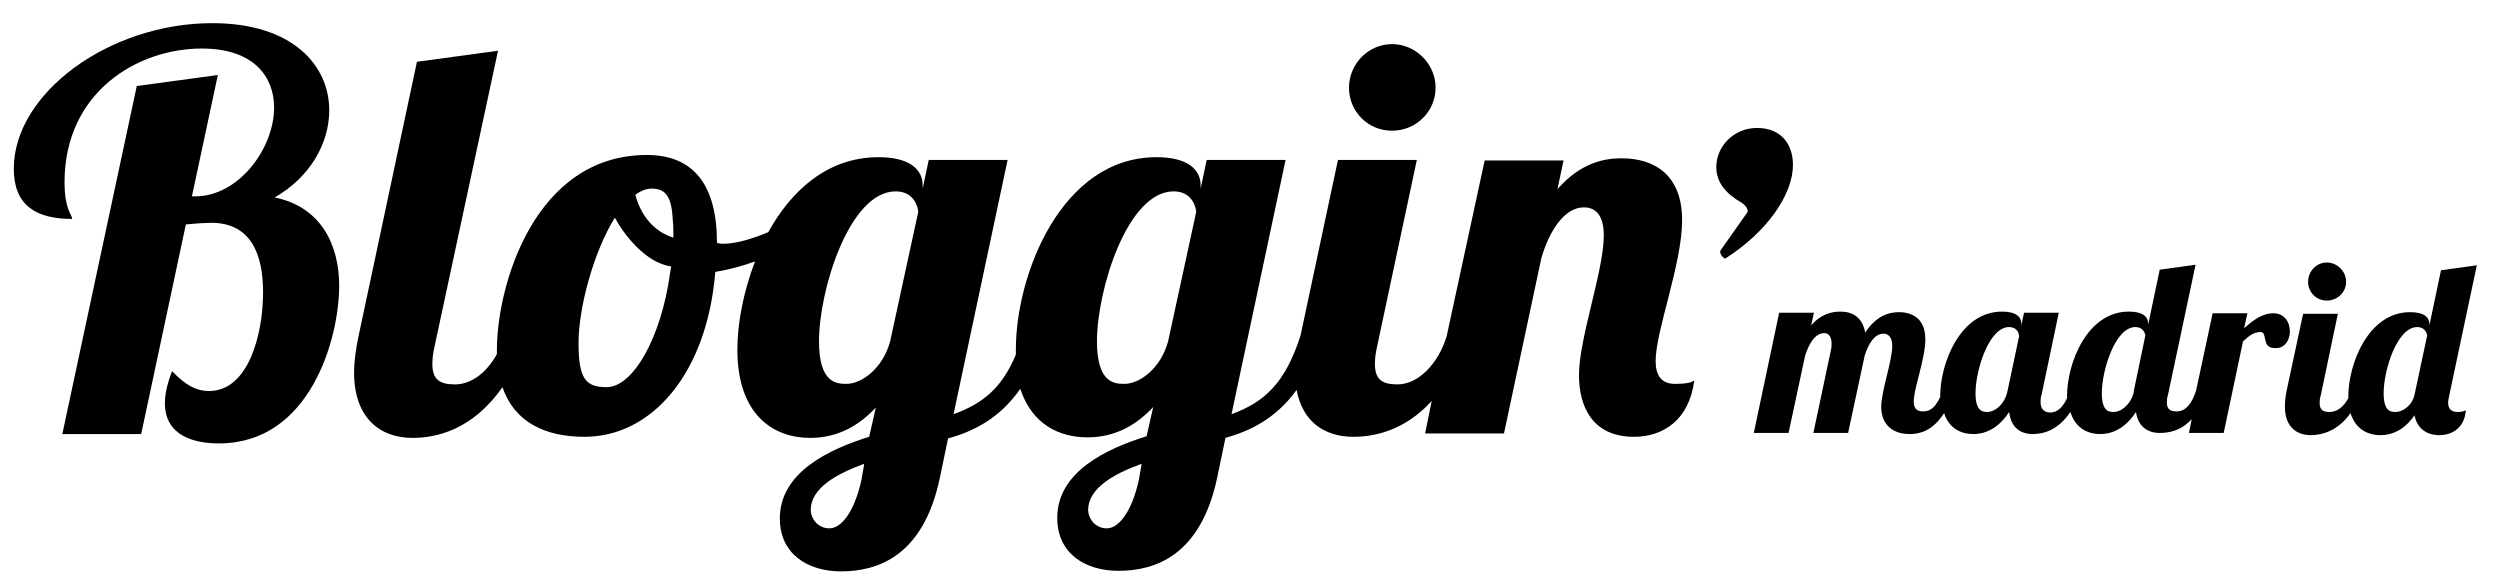 <?xml version="1.0" encoding="utf-8"?>
<!-- Generator: Adobe Illustrator 24.0.2, SVG Export Plug-In . SVG Version: 6.00 Build 0)  -->
<svg version="1.1" id="Capa_1" xmlns="http://www.w3.org/2000/svg" xmlns:xlink="http://www.w3.org/1999/xlink" x="0px" y="0px"
	 viewBox="0 0 453.3 106.5" style="enable-background:new 0 0 453.3 106.5;" xml:space="preserve">
<g>
	<polygon points="373.3,56.9 373.3,56.9 373.3,56.9 	"/>
	<path d="M415.2,60.1c0-1.7-1-3.3-3-3.3c-2.1,0-3.8,1.4-5.3,2.7l0.6-2.7h-6.3l-3,14c-0.7,2.2-1.8,3.8-3.5,3.8
		c-1.2,0-1.8-0.4-1.8-1.6c0-0.4,0-0.8,0.2-1.4l5-23.6l-6.5,0.9l-2.1,10v-0.2c0-1.3-1-2.2-3.5-2.2c-7.6,0-11.2,9.4-11.2,15.3
		c0,0.1,0,0.3,0,0.4c-0.7,1.5-1.7,2.6-3,2.6c-1.2,0-1.8-0.7-1.8-1.9c0-0.4,0-0.8,0.2-1.4l3.1-14.8H367l-0.5,2.3v-0.3
		c0-1.3-1-2.2-3.5-2.2c-7.6,0-11.2,9.4-11.2,15.3c0,0.1,0,0.1,0,0.2c-0.8,1.6-1.6,2.6-3.1,2.6c-1.3,0-1.7-0.7-1.7-1.8
		c0-2.4,2.1-7.7,2.1-11.3c0-3.5-2.1-4.9-4.8-4.9c-1.6,0-4,0.5-6.1,3.7c-0.5-2.7-2.2-3.8-4.5-3.8c-1.5,0-3.5,0.4-5.3,2.5l0.5-2.3
		h-6.3l-4.6,21.8h6.3l3-14c0.7-2.2,1.8-4.1,3.5-4.1c1,0,1.3,1,1.3,1.9c0,0.4,0,0.7-0.1,1.1l-3.2,15.1h6.3l3-14c0.7-2.2,1.8-4,3.4-4
		c1,0,1.6,0.8,1.6,2.2c0,2.8-2,8.2-2,11.1c0,2.5,1.4,4.9,5.2,4.9c1.7,0,4.1-0.5,6.2-3.8c0.9,2.8,3.1,3.8,5.3,3.8c3.1,0,5.2-2,6.5-4
		c0.3,2.6,1.8,4,4.3,4c1.8,0,4.5-0.6,6.8-4c0.9,2.9,3.1,4,5.4,4c3.1,0,5.2-2,6.5-4c0.3,2.4,1.9,3.8,4.3,3.8c1.5,0,3.8-0.3,5.8-2.5
		l-0.5,2.5h6.3l3.5-16.6c1.1-1,1.9-1.7,3.2-1.7c1.3,0,0.1,2.9,2.5,2.9C414.2,63.3,415.2,61.7,415.2,60.1z M364,70.9
		c-0.5,2.5-2.4,3.8-3.6,3.8c-0.8,0-2.2,0-2.2-3.4c0-4.1,2.4-12,6.1-12c1.4,0,1.8,1.1,1.8,1.7L364,70.9z M386.9,70.9L386.9,70.9
		l0,0.2c-0.6,2.4-2.4,3.6-3.6,3.6c-0.8,0-2.2,0-2.2-3.4c0-4.1,2.4-12,6.1-12c1.3,0,1.7,1,1.8,1.5L386.9,70.9z"/>
	<path d="M421.9,54.5c1.9,0,3.5-1.5,3.5-3.4c0-1.9-1.6-3.5-3.5-3.5s-3.4,1.6-3.4,3.5C418.5,53,420,54.5,421.9,54.5z"/>
	<path d="M443.9,73c0-0.4,0.1-0.8,0.2-1.3l5-23.6l-6.5,0.9l-2.1,10v-0.2c0-1.3-1-2.2-3.5-2.2c-7.6,0-11.2,9.4-11.2,15.3
		c0,0.1,0,0.2,0,0.3c-0.8,1.5-2,2.5-3.4,2.5c-1.2,0-1.8-0.4-1.8-1.6c0-0.4,0-0.8,0.2-1.4l3.1-14.8v0h-6.3l-3,14
		c-0.2,1-0.3,2-0.3,2.8c0,3.7,2.1,5.2,4.7,5.2c1.8,0,4.8-0.6,7.2-4c0.9,2.9,3.1,4,5.4,4c2.9,0,4.9-1.7,6.2-3.6
		c0.5,2.5,2.3,3.6,4.5,3.6c2.4,0,4.6-1.4,4.8-4.5c-0.3,0.1-0.6,0.3-1.4,0.3C444.3,74.7,443.9,74,443.9,73z M437.8,71.6
		c-0.5,2.1-2.3,3.1-3.4,3.1c-0.8,0-2.2,0-2.2-3.4c0-4.1,2.4-12,6.1-12c1.3,0,1.7,1,1.8,1.5L437.8,71.6z"/>
	<path d="M325.1,29.9c0-3.9-2.3-6.7-6.5-6.7c-4.2,0-7.4,3.3-7.4,7.1c0,2.9,1.9,4.9,4.5,6.4c0.8,0.5,1.2,1.1,1.2,1.7l-5,7.1
		c0,0.5,0.2,1,0.9,1.4C320.5,42,325.1,35.2,325.1,29.9z"/>
	<path d="M252.4,23.7c4.4,0,7.9-3.5,7.9-7.8s-3.6-7.9-7.9-7.9s-7.8,3.6-7.8,7.9S248,23.7,252.4,23.7z"/>
	<path d="M49.8,35.8c6.5-3.7,9.9-9.9,9.9-15.8c0-8.1-6.6-15.8-21.2-15.8C19.8,4.2,2.5,16.9,2.5,30.6c0,6.7,4.1,9.1,10.6,9.1
		c-0.1-0.9-1.4-1.7-1.4-6.8C11.8,16.6,25,8.8,36.6,8.8c9.4,0,13.1,5.1,13.1,10.7c0,7.4-6.4,16.1-14.3,16.1h-0.6l4.7-22l-14.7,2
		L11.3,78.7h14.3l8.1-38c1.8-0.2,3.8-0.3,4.6-0.3c7.2,0,9.4,5.7,9.4,12.6c0,7.5-2.6,17.9-9.8,17.9c-2.3,0-4.2-1-6.7-3.6
		c-0.9,2.3-1.3,4.2-1.3,5.8c0,6.1,5.6,7.3,9.8,7.3c16.6,0,21.8-19.1,21.8-28.6C61.5,44.4,58.2,37.5,49.8,35.8z"/>
	<path d="M300.2,65.5c0-5.6,4.8-17.6,4.8-25.6c0-7.9-4.7-11.2-11-11.2c-3.1,0-7.4,0.8-11.6,5.6l1.1-5.2h-14.3L262.3,61
		c-1.5,4.9-5.1,8.7-8.9,8.7c-2.8,0-4.1-0.9-4.1-3.7c0-0.9,0.1-1.9,0.4-3.2l7.2-33.8h-14.3l-6.8,31.9c0,0,0,0,0,0
		c-2.8,8.6-6.5,12-12.5,14.2l9.8-46.1h-14.3l-1.1,5.2v-0.6c0-2.9-2.4-5.1-8-5.1c-17.3,0-25.5,21.4-25.5,34.8c0,0.4,0,0.7,0,1
		c-2.6,6.2-6.1,8.9-11.3,10.8l9.8-46.1h-14.3l-1.1,5.2v-0.6c0-2.9-2.4-5.1-8-5.1c-9.2,0-15.8,6-20,13.6c-2.9,1.2-5.8,2.1-8.2,2.1
		c-0.3,0-0.7,0-1.1-0.2l0,0c0-10.4-4.2-15.9-12.7-15.9c-20.5,0-27.2,23.9-27.2,35.3c0,0.3,0,0.5,0,0.8l0,0c-1.8,3.3-4.6,5.5-7.6,5.5
		c-2.8,0-4.1-0.9-4.1-3.7c0-0.9,0.1-1.9,0.4-3.2L90.3,9.2l-14.7,2L65,61c-0.5,2.4-0.8,4.6-0.8,6.5c0,8.3,4.7,11.9,10.6,11.9
		c4.1,0,10.8-1.3,16.3-9.2c2.2,6.4,7.8,9,14.9,9c12.2,0,22.2-11.5,23.7-29.9c2.5-0.4,5-1.1,7.2-1.9c-2.1,5.5-3.2,11.2-3.2,16
		c0,11.8,6.5,16,13.2,16c5.2,0,9-2.4,11.9-5.5l-1.2,5.3c-7.4,2.3-16.2,6.5-16.2,14.8c0,6.5,5.1,9.6,11.1,9.6
		c6.6,0,14.9-2.7,17.9-16.9l1.5-7.2c4.3-1.2,9.2-3.4,13.1-9c2.1,6.4,7,8.8,12.2,8.8c5.2,0,9-2.4,11.9-5.5l-1.2,5.3
		c-7.4,2.3-16.2,6.5-16.2,14.8c0,6.5,5.1,9.6,11.1,9.6c6.6,0,14.9-2.7,17.9-16.9l1.5-7.2c4.2-1.2,9-3.3,12.9-8.7
		c1.1,5.9,5.2,8.5,10.3,8.5c3.6,0,9.2-1,14.2-6.5l-1.2,5.9h14.3l6.8-31.9c1.5-5,4.2-9.1,7.7-9.1c2.4,0,3.6,1.8,3.6,5.1
		c0,6.4-4.5,18.6-4.5,25.3c0,5.7,2.4,11.2,10,11.2c5.3,0,10-3.1,10.9-10.2c-0.6,0.4-1.6,0.6-3.3,0.6C301.2,69.7,300.2,68,300.2,65.5
		z M121.5,49.5c-1.6,11.7-6.7,20.7-11.5,20.7c-3.8,0-5.1-1.5-5.1-8c0-6.4,2.7-16.4,6.5-22.6c0.1-0.1,0,0,0.1-0.1
		c1.5,2.8,5.5,8.2,10.2,8.8C121.6,48.7,121.6,49.1,121.5,49.5z M115.2,35.3c1-0.7,2-1.1,3-1.1c2.6,0,3.6,1.6,3.8,5.8
		c0.1,0.9,0.1,2,0.1,3.1C117.1,41.5,115.6,36.9,115.2,35.3z M156.2,87c-1.3,5.9-3.7,8.8-5.8,8.8c-2.2,0-3.4-1.9-3.4-3.3
		c0-4,4.7-6.6,9.7-8.4L156.2,87z M161.4,61.9c-1.4,5.1-5.3,7.7-7.9,7.7c-1.8,0-5-0.1-5-7.7c0-9.3,5.5-27.2,13.9-27.2
		c3.2,0,4,2.6,4.1,3.7L161.4,61.9z M206.5,87c-1.3,5.9-3.7,8.8-5.8,8.8c-2.2,0-3.4-1.9-3.4-3.3c0-4,4.7-6.6,9.7-8.4L206.5,87z
		 M211.8,61.9c-1.4,5.1-5.3,7.7-7.9,7.7c-1.8,0-5-0.1-5-7.7c0-9.3,5.5-27.2,13.9-27.2c3.2,0,4,2.6,4.1,3.7L211.8,61.9z"/>
</g>
</svg>
